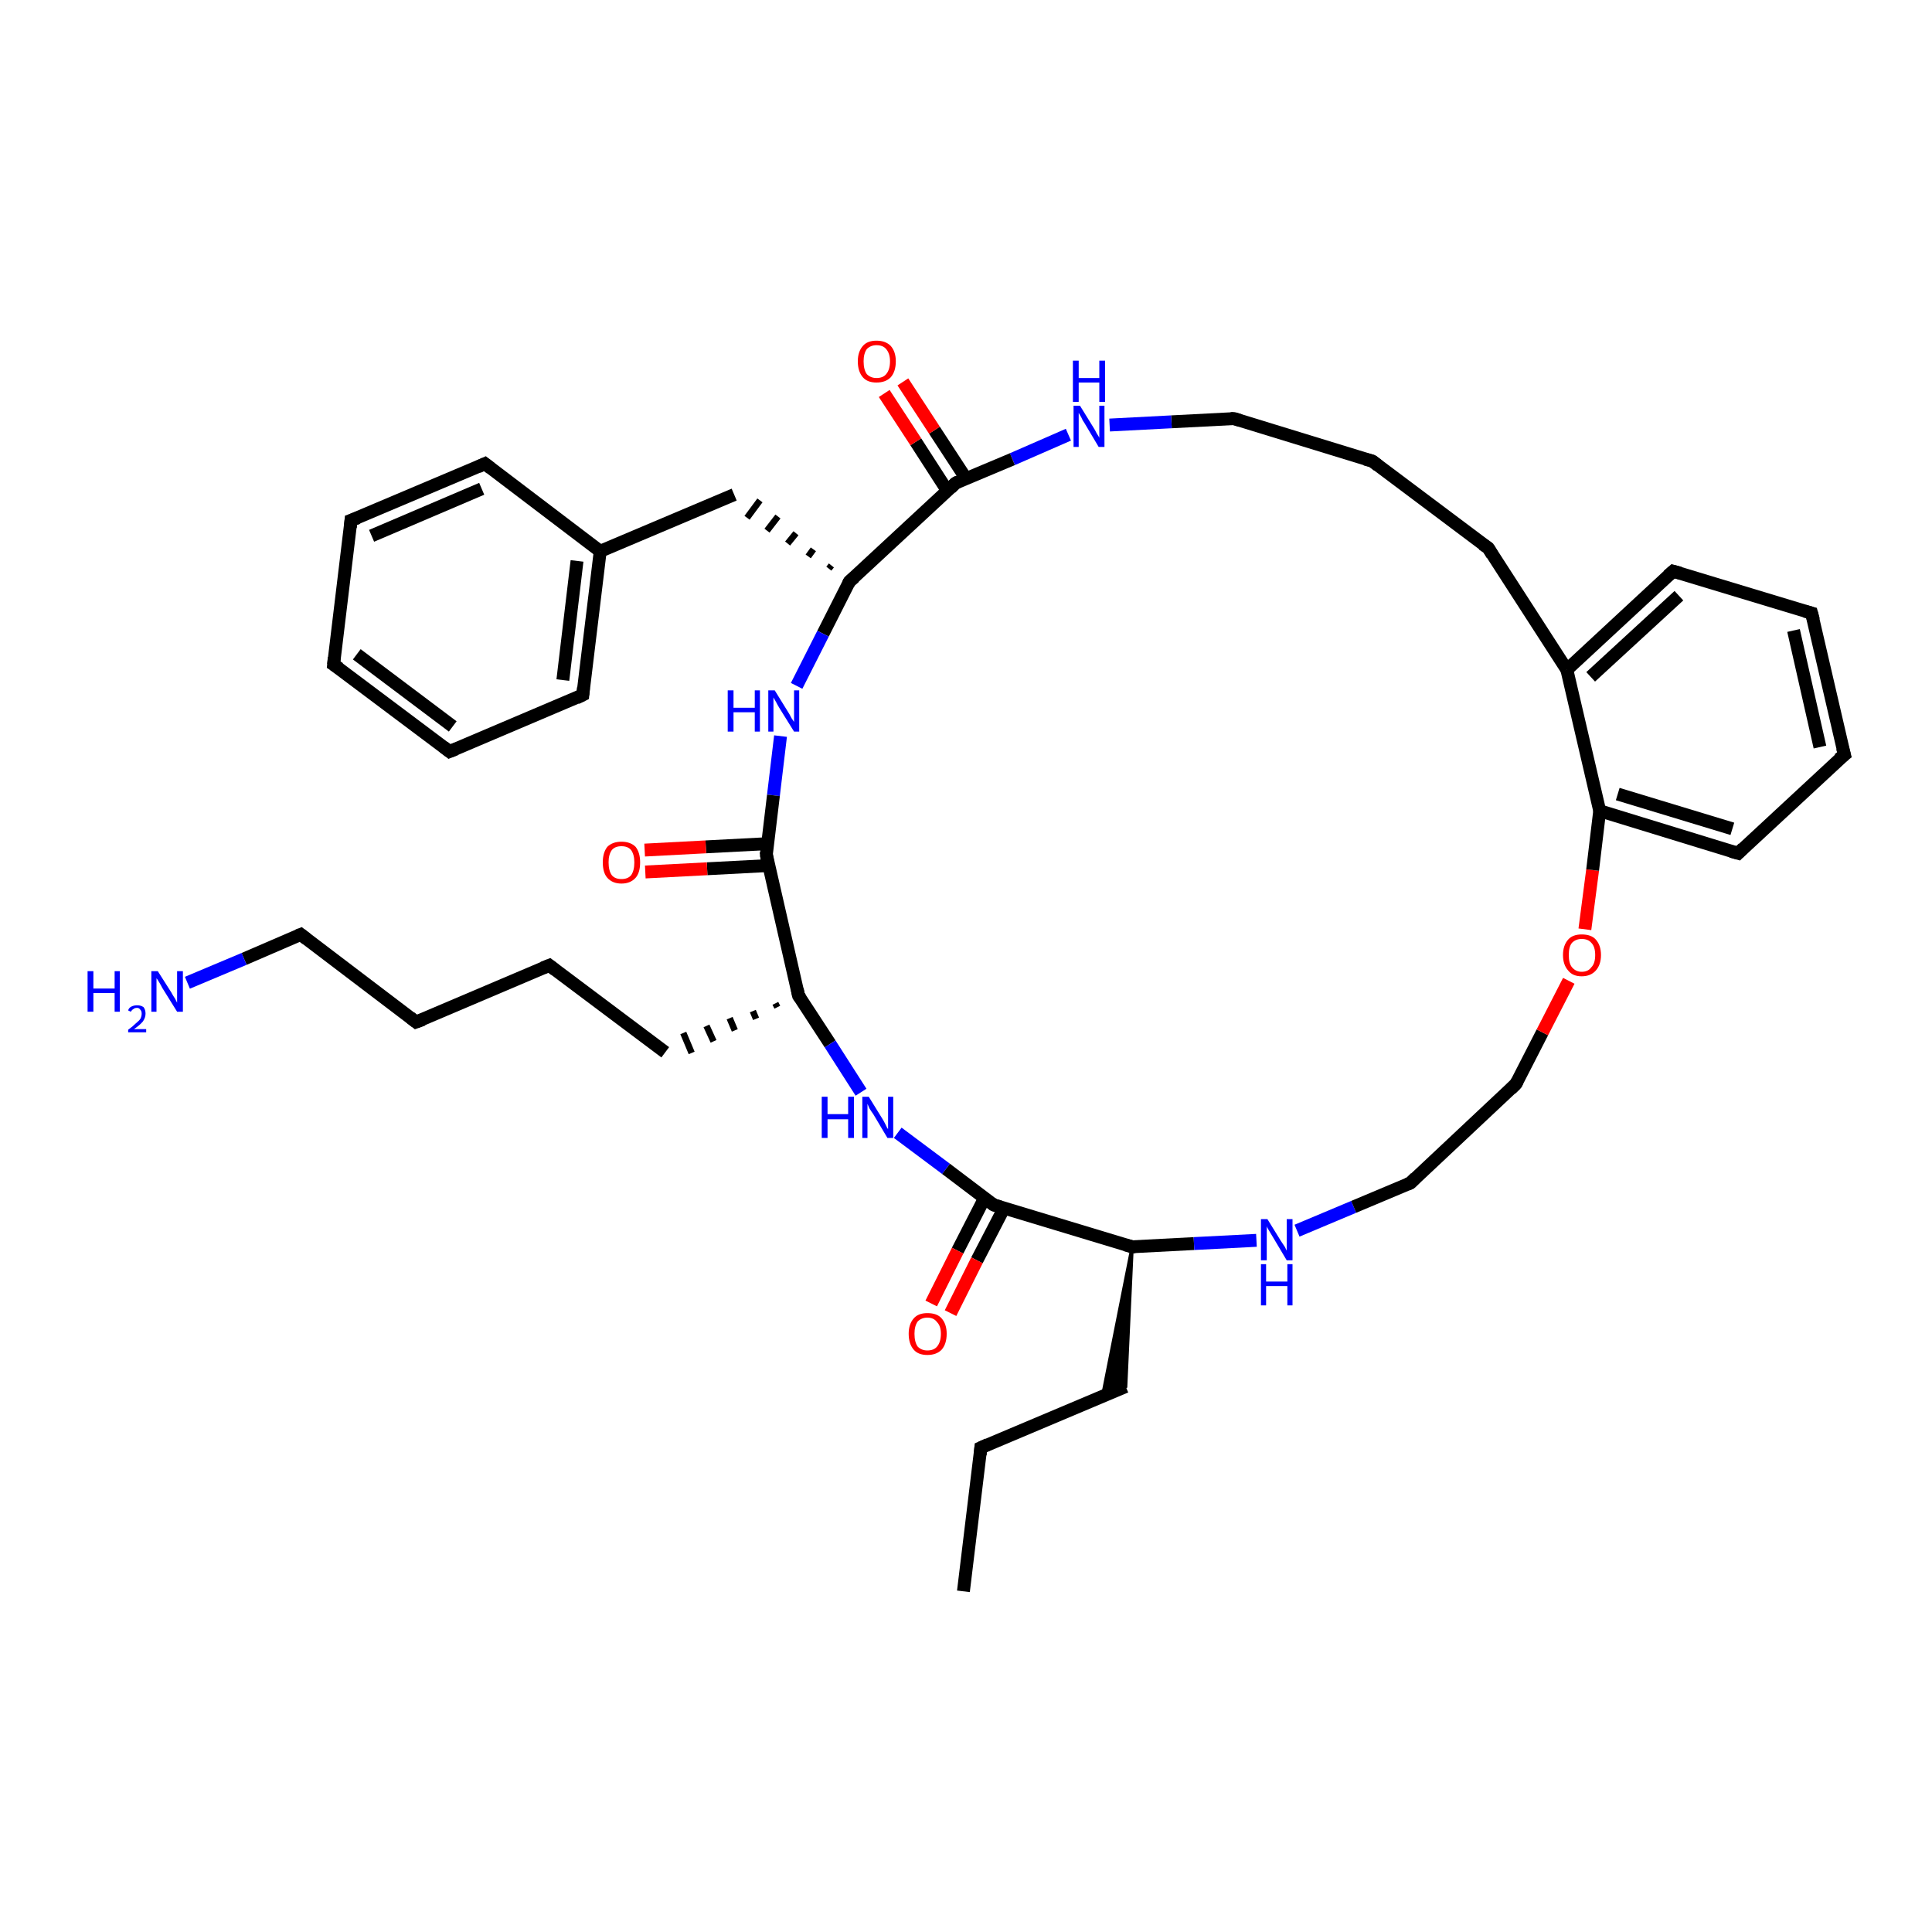 <?xml version='1.0' encoding='iso-8859-1'?>
<svg version='1.1' baseProfile='full'
              xmlns='http://www.w3.org/2000/svg'
                      xmlns:rdkit='http://www.rdkit.org/xml'
                      xmlns:xlink='http://www.w3.org/1999/xlink'
                  xml:space='preserve'
width='300px' height='300px' viewBox='0 0 300 300'>
<!-- END OF HEADER -->
<rect style='opacity:1.0;fill:#FFFFFF;stroke:none' width='300.0' height='300.0' x='0.0' y='0.0'> </rect>
<path class='bond-0 atom-0 atom-1' d='M 149.6,247.1 L 152.3,224.8' style='fill:none;fill-rule:evenodd;stroke:#000000;stroke-width:2.0px;stroke-linecap:butt;stroke-linejoin:miter;stroke-opacity:1' />
<path class='bond-1 atom-1 atom-2' d='M 152.3,224.8 L 174.8,215.3' style='fill:none;fill-rule:evenodd;stroke:#000000;stroke-width:2.0px;stroke-linecap:butt;stroke-linejoin:miter;stroke-opacity:1' />
<path class='bond-2 atom-3 atom-2' d='M 175.8,193.6 L 174.8,215.3 L 171.2,216.8 Z' style='fill:#000000;fill-rule:evenodd;fill-opacity:1;stroke:#000000;stroke-width:0.5px;stroke-linecap:butt;stroke-linejoin:miter;stroke-opacity:1;' />
<path class='bond-3 atom-3 atom-4' d='M 175.8,193.6 L 185.4,193.1' style='fill:none;fill-rule:evenodd;stroke:#000000;stroke-width:2.0px;stroke-linecap:butt;stroke-linejoin:miter;stroke-opacity:1' />
<path class='bond-3 atom-3 atom-4' d='M 185.4,193.1 L 195.1,192.6' style='fill:none;fill-rule:evenodd;stroke:#0000FF;stroke-width:2.0px;stroke-linecap:butt;stroke-linejoin:miter;stroke-opacity:1' />
<path class='bond-4 atom-4 atom-5' d='M 201.4,191.1 L 210.2,187.4' style='fill:none;fill-rule:evenodd;stroke:#0000FF;stroke-width:2.0px;stroke-linecap:butt;stroke-linejoin:miter;stroke-opacity:1' />
<path class='bond-4 atom-4 atom-5' d='M 210.2,187.4 L 219.0,183.7' style='fill:none;fill-rule:evenodd;stroke:#000000;stroke-width:2.0px;stroke-linecap:butt;stroke-linejoin:miter;stroke-opacity:1' />
<path class='bond-5 atom-5 atom-6' d='M 219.0,183.7 L 235.4,168.3' style='fill:none;fill-rule:evenodd;stroke:#000000;stroke-width:2.0px;stroke-linecap:butt;stroke-linejoin:miter;stroke-opacity:1' />
<path class='bond-6 atom-6 atom-7' d='M 235.4,168.3 L 239.5,160.3' style='fill:none;fill-rule:evenodd;stroke:#000000;stroke-width:2.0px;stroke-linecap:butt;stroke-linejoin:miter;stroke-opacity:1' />
<path class='bond-6 atom-6 atom-7' d='M 239.5,160.3 L 243.6,152.3' style='fill:none;fill-rule:evenodd;stroke:#FF0000;stroke-width:2.0px;stroke-linecap:butt;stroke-linejoin:miter;stroke-opacity:1' />
<path class='bond-7 atom-7 atom-8' d='M 246.1,144.3 L 247.3,135.1' style='fill:none;fill-rule:evenodd;stroke:#FF0000;stroke-width:2.0px;stroke-linecap:butt;stroke-linejoin:miter;stroke-opacity:1' />
<path class='bond-7 atom-7 atom-8' d='M 247.3,135.1 L 248.4,125.9' style='fill:none;fill-rule:evenodd;stroke:#000000;stroke-width:2.0px;stroke-linecap:butt;stroke-linejoin:miter;stroke-opacity:1' />
<path class='bond-8 atom-8 atom-9' d='M 248.4,125.9 L 269.9,132.5' style='fill:none;fill-rule:evenodd;stroke:#000000;stroke-width:2.0px;stroke-linecap:butt;stroke-linejoin:miter;stroke-opacity:1' />
<path class='bond-8 atom-8 atom-9' d='M 251.2,123.3 L 269.0,128.7' style='fill:none;fill-rule:evenodd;stroke:#000000;stroke-width:2.0px;stroke-linecap:butt;stroke-linejoin:miter;stroke-opacity:1' />
<path class='bond-9 atom-9 atom-10' d='M 269.9,132.5 L 286.4,117.2' style='fill:none;fill-rule:evenodd;stroke:#000000;stroke-width:2.0px;stroke-linecap:butt;stroke-linejoin:miter;stroke-opacity:1' />
<path class='bond-10 atom-10 atom-11' d='M 286.4,117.2 L 281.3,95.2' style='fill:none;fill-rule:evenodd;stroke:#000000;stroke-width:2.0px;stroke-linecap:butt;stroke-linejoin:miter;stroke-opacity:1' />
<path class='bond-10 atom-10 atom-11' d='M 282.6,116.0 L 278.5,97.9' style='fill:none;fill-rule:evenodd;stroke:#000000;stroke-width:2.0px;stroke-linecap:butt;stroke-linejoin:miter;stroke-opacity:1' />
<path class='bond-11 atom-11 atom-12' d='M 281.3,95.2 L 259.8,88.7' style='fill:none;fill-rule:evenodd;stroke:#000000;stroke-width:2.0px;stroke-linecap:butt;stroke-linejoin:miter;stroke-opacity:1' />
<path class='bond-12 atom-12 atom-13' d='M 259.8,88.7 L 243.3,104.0' style='fill:none;fill-rule:evenodd;stroke:#000000;stroke-width:2.0px;stroke-linecap:butt;stroke-linejoin:miter;stroke-opacity:1' />
<path class='bond-12 atom-12 atom-13' d='M 260.7,92.5 L 247.0,105.1' style='fill:none;fill-rule:evenodd;stroke:#000000;stroke-width:2.0px;stroke-linecap:butt;stroke-linejoin:miter;stroke-opacity:1' />
<path class='bond-13 atom-13 atom-14' d='M 243.3,104.0 L 231.1,85.1' style='fill:none;fill-rule:evenodd;stroke:#000000;stroke-width:2.0px;stroke-linecap:butt;stroke-linejoin:miter;stroke-opacity:1' />
<path class='bond-14 atom-14 atom-15' d='M 231.1,85.1 L 213.1,71.6' style='fill:none;fill-rule:evenodd;stroke:#000000;stroke-width:2.0px;stroke-linecap:butt;stroke-linejoin:miter;stroke-opacity:1' />
<path class='bond-15 atom-15 atom-16' d='M 213.1,71.6 L 191.6,65.0' style='fill:none;fill-rule:evenodd;stroke:#000000;stroke-width:2.0px;stroke-linecap:butt;stroke-linejoin:miter;stroke-opacity:1' />
<path class='bond-16 atom-16 atom-17' d='M 191.6,65.0 L 181.9,65.5' style='fill:none;fill-rule:evenodd;stroke:#000000;stroke-width:2.0px;stroke-linecap:butt;stroke-linejoin:miter;stroke-opacity:1' />
<path class='bond-16 atom-16 atom-17' d='M 181.9,65.5 L 172.3,66.0' style='fill:none;fill-rule:evenodd;stroke:#0000FF;stroke-width:2.0px;stroke-linecap:butt;stroke-linejoin:miter;stroke-opacity:1' />
<path class='bond-17 atom-17 atom-18' d='M 165.9,67.5 L 157.2,71.3' style='fill:none;fill-rule:evenodd;stroke:#0000FF;stroke-width:2.0px;stroke-linecap:butt;stroke-linejoin:miter;stroke-opacity:1' />
<path class='bond-17 atom-17 atom-18' d='M 157.2,71.3 L 148.4,75.0' style='fill:none;fill-rule:evenodd;stroke:#000000;stroke-width:2.0px;stroke-linecap:butt;stroke-linejoin:miter;stroke-opacity:1' />
<path class='bond-18 atom-18 atom-19' d='M 150.0,74.3 L 145.1,66.8' style='fill:none;fill-rule:evenodd;stroke:#000000;stroke-width:2.0px;stroke-linecap:butt;stroke-linejoin:miter;stroke-opacity:1' />
<path class='bond-18 atom-18 atom-19' d='M 145.1,66.8 L 140.2,59.3' style='fill:none;fill-rule:evenodd;stroke:#FF0000;stroke-width:2.0px;stroke-linecap:butt;stroke-linejoin:miter;stroke-opacity:1' />
<path class='bond-18 atom-18 atom-19' d='M 147.1,76.2 L 142.2,68.6' style='fill:none;fill-rule:evenodd;stroke:#000000;stroke-width:2.0px;stroke-linecap:butt;stroke-linejoin:miter;stroke-opacity:1' />
<path class='bond-18 atom-18 atom-19' d='M 142.2,68.6 L 137.3,61.1' style='fill:none;fill-rule:evenodd;stroke:#FF0000;stroke-width:2.0px;stroke-linecap:butt;stroke-linejoin:miter;stroke-opacity:1' />
<path class='bond-19 atom-18 atom-20' d='M 148.4,75.0 L 131.9,90.3' style='fill:none;fill-rule:evenodd;stroke:#000000;stroke-width:2.0px;stroke-linecap:butt;stroke-linejoin:miter;stroke-opacity:1' />
<path class='bond-20 atom-20 atom-21' d='M 129.1,87.8 L 128.7,88.3' style='fill:none;fill-rule:evenodd;stroke:#000000;stroke-width:1.0px;stroke-linecap:butt;stroke-linejoin:miter;stroke-opacity:1' />
<path class='bond-20 atom-20 atom-21' d='M 126.3,85.3 L 125.5,86.4' style='fill:none;fill-rule:evenodd;stroke:#000000;stroke-width:1.0px;stroke-linecap:butt;stroke-linejoin:miter;stroke-opacity:1' />
<path class='bond-20 atom-20 atom-21' d='M 123.6,82.8 L 122.3,84.4' style='fill:none;fill-rule:evenodd;stroke:#000000;stroke-width:1.0px;stroke-linecap:butt;stroke-linejoin:miter;stroke-opacity:1' />
<path class='bond-20 atom-20 atom-21' d='M 120.8,80.2 L 119.1,82.4' style='fill:none;fill-rule:evenodd;stroke:#000000;stroke-width:1.0px;stroke-linecap:butt;stroke-linejoin:miter;stroke-opacity:1' />
<path class='bond-20 atom-20 atom-21' d='M 118.0,77.7 L 116.0,80.4' style='fill:none;fill-rule:evenodd;stroke:#000000;stroke-width:1.0px;stroke-linecap:butt;stroke-linejoin:miter;stroke-opacity:1' />
<path class='bond-21 atom-21 atom-22' d='M 114.0,76.8 L 93.2,85.6' style='fill:none;fill-rule:evenodd;stroke:#000000;stroke-width:2.0px;stroke-linecap:butt;stroke-linejoin:miter;stroke-opacity:1' />
<path class='bond-22 atom-22 atom-23' d='M 93.2,85.6 L 90.5,107.9' style='fill:none;fill-rule:evenodd;stroke:#000000;stroke-width:2.0px;stroke-linecap:butt;stroke-linejoin:miter;stroke-opacity:1' />
<path class='bond-22 atom-22 atom-23' d='M 89.6,87.1 L 87.4,105.6' style='fill:none;fill-rule:evenodd;stroke:#000000;stroke-width:2.0px;stroke-linecap:butt;stroke-linejoin:miter;stroke-opacity:1' />
<path class='bond-23 atom-23 atom-24' d='M 90.5,107.9 L 69.8,116.7' style='fill:none;fill-rule:evenodd;stroke:#000000;stroke-width:2.0px;stroke-linecap:butt;stroke-linejoin:miter;stroke-opacity:1' />
<path class='bond-24 atom-24 atom-25' d='M 69.8,116.7 L 51.8,103.2' style='fill:none;fill-rule:evenodd;stroke:#000000;stroke-width:2.0px;stroke-linecap:butt;stroke-linejoin:miter;stroke-opacity:1' />
<path class='bond-24 atom-24 atom-25' d='M 70.3,112.8 L 55.4,101.6' style='fill:none;fill-rule:evenodd;stroke:#000000;stroke-width:2.0px;stroke-linecap:butt;stroke-linejoin:miter;stroke-opacity:1' />
<path class='bond-25 atom-25 atom-26' d='M 51.8,103.2 L 54.5,80.8' style='fill:none;fill-rule:evenodd;stroke:#000000;stroke-width:2.0px;stroke-linecap:butt;stroke-linejoin:miter;stroke-opacity:1' />
<path class='bond-26 atom-26 atom-27' d='M 54.5,80.8 L 75.3,72.0' style='fill:none;fill-rule:evenodd;stroke:#000000;stroke-width:2.0px;stroke-linecap:butt;stroke-linejoin:miter;stroke-opacity:1' />
<path class='bond-26 atom-26 atom-27' d='M 57.7,83.2 L 74.8,75.9' style='fill:none;fill-rule:evenodd;stroke:#000000;stroke-width:2.0px;stroke-linecap:butt;stroke-linejoin:miter;stroke-opacity:1' />
<path class='bond-27 atom-20 atom-28' d='M 131.9,90.3 L 127.8,98.4' style='fill:none;fill-rule:evenodd;stroke:#000000;stroke-width:2.0px;stroke-linecap:butt;stroke-linejoin:miter;stroke-opacity:1' />
<path class='bond-27 atom-20 atom-28' d='M 127.8,98.4 L 123.7,106.5' style='fill:none;fill-rule:evenodd;stroke:#0000FF;stroke-width:2.0px;stroke-linecap:butt;stroke-linejoin:miter;stroke-opacity:1' />
<path class='bond-28 atom-28 atom-29' d='M 121.2,114.3 L 120.1,123.5' style='fill:none;fill-rule:evenodd;stroke:#0000FF;stroke-width:2.0px;stroke-linecap:butt;stroke-linejoin:miter;stroke-opacity:1' />
<path class='bond-28 atom-28 atom-29' d='M 120.1,123.5 L 119.0,132.7' style='fill:none;fill-rule:evenodd;stroke:#000000;stroke-width:2.0px;stroke-linecap:butt;stroke-linejoin:miter;stroke-opacity:1' />
<path class='bond-29 atom-29 atom-30' d='M 119.2,131.0 L 109.6,131.5' style='fill:none;fill-rule:evenodd;stroke:#000000;stroke-width:2.0px;stroke-linecap:butt;stroke-linejoin:miter;stroke-opacity:1' />
<path class='bond-29 atom-29 atom-30' d='M 109.6,131.5 L 100.1,132.0' style='fill:none;fill-rule:evenodd;stroke:#FF0000;stroke-width:2.0px;stroke-linecap:butt;stroke-linejoin:miter;stroke-opacity:1' />
<path class='bond-29 atom-29 atom-30' d='M 119.4,134.4 L 109.8,134.9' style='fill:none;fill-rule:evenodd;stroke:#000000;stroke-width:2.0px;stroke-linecap:butt;stroke-linejoin:miter;stroke-opacity:1' />
<path class='bond-29 atom-29 atom-30' d='M 109.8,134.9 L 100.2,135.4' style='fill:none;fill-rule:evenodd;stroke:#FF0000;stroke-width:2.0px;stroke-linecap:butt;stroke-linejoin:miter;stroke-opacity:1' />
<path class='bond-30 atom-29 atom-31' d='M 119.0,132.7 L 124.0,154.6' style='fill:none;fill-rule:evenodd;stroke:#000000;stroke-width:2.0px;stroke-linecap:butt;stroke-linejoin:miter;stroke-opacity:1' />
<path class='bond-31 atom-31 atom-32' d='M 120.4,155.8 L 120.7,156.4' style='fill:none;fill-rule:evenodd;stroke:#000000;stroke-width:1.0px;stroke-linecap:butt;stroke-linejoin:miter;stroke-opacity:1' />
<path class='bond-31 atom-31 atom-32' d='M 116.9,157.0 L 117.4,158.2' style='fill:none;fill-rule:evenodd;stroke:#000000;stroke-width:1.0px;stroke-linecap:butt;stroke-linejoin:miter;stroke-opacity:1' />
<path class='bond-31 atom-31 atom-32' d='M 113.3,158.1 L 114.1,160.0' style='fill:none;fill-rule:evenodd;stroke:#000000;stroke-width:1.0px;stroke-linecap:butt;stroke-linejoin:miter;stroke-opacity:1' />
<path class='bond-31 atom-31 atom-32' d='M 109.7,159.3 L 110.8,161.7' style='fill:none;fill-rule:evenodd;stroke:#000000;stroke-width:1.0px;stroke-linecap:butt;stroke-linejoin:miter;stroke-opacity:1' />
<path class='bond-31 atom-31 atom-32' d='M 106.1,160.4 L 107.4,163.5' style='fill:none;fill-rule:evenodd;stroke:#000000;stroke-width:1.0px;stroke-linecap:butt;stroke-linejoin:miter;stroke-opacity:1' />
<path class='bond-32 atom-32 atom-33' d='M 103.3,163.4 L 85.3,149.9' style='fill:none;fill-rule:evenodd;stroke:#000000;stroke-width:2.0px;stroke-linecap:butt;stroke-linejoin:miter;stroke-opacity:1' />
<path class='bond-33 atom-33 atom-34' d='M 85.3,149.9 L 64.6,158.7' style='fill:none;fill-rule:evenodd;stroke:#000000;stroke-width:2.0px;stroke-linecap:butt;stroke-linejoin:miter;stroke-opacity:1' />
<path class='bond-34 atom-34 atom-35' d='M 64.6,158.7 L 46.7,145.1' style='fill:none;fill-rule:evenodd;stroke:#000000;stroke-width:2.0px;stroke-linecap:butt;stroke-linejoin:miter;stroke-opacity:1' />
<path class='bond-35 atom-35 atom-36' d='M 46.7,145.1 L 37.9,148.9' style='fill:none;fill-rule:evenodd;stroke:#000000;stroke-width:2.0px;stroke-linecap:butt;stroke-linejoin:miter;stroke-opacity:1' />
<path class='bond-35 atom-35 atom-36' d='M 37.9,148.9 L 29.1,152.6' style='fill:none;fill-rule:evenodd;stroke:#0000FF;stroke-width:2.0px;stroke-linecap:butt;stroke-linejoin:miter;stroke-opacity:1' />
<path class='bond-36 atom-31 atom-37' d='M 124.0,154.6 L 128.9,162.1' style='fill:none;fill-rule:evenodd;stroke:#000000;stroke-width:2.0px;stroke-linecap:butt;stroke-linejoin:miter;stroke-opacity:1' />
<path class='bond-36 atom-31 atom-37' d='M 128.9,162.1 L 133.7,169.6' style='fill:none;fill-rule:evenodd;stroke:#0000FF;stroke-width:2.0px;stroke-linecap:butt;stroke-linejoin:miter;stroke-opacity:1' />
<path class='bond-37 atom-37 atom-38' d='M 139.4,175.9 L 146.9,181.5' style='fill:none;fill-rule:evenodd;stroke:#0000FF;stroke-width:2.0px;stroke-linecap:butt;stroke-linejoin:miter;stroke-opacity:1' />
<path class='bond-37 atom-37 atom-38' d='M 146.9,181.5 L 154.3,187.1' style='fill:none;fill-rule:evenodd;stroke:#000000;stroke-width:2.0px;stroke-linecap:butt;stroke-linejoin:miter;stroke-opacity:1' />
<path class='bond-38 atom-38 atom-39' d='M 152.9,186.0 L 148.7,194.2' style='fill:none;fill-rule:evenodd;stroke:#000000;stroke-width:2.0px;stroke-linecap:butt;stroke-linejoin:miter;stroke-opacity:1' />
<path class='bond-38 atom-38 atom-39' d='M 148.7,194.2 L 144.6,202.4' style='fill:none;fill-rule:evenodd;stroke:#FF0000;stroke-width:2.0px;stroke-linecap:butt;stroke-linejoin:miter;stroke-opacity:1' />
<path class='bond-38 atom-38 atom-39' d='M 155.9,187.6 L 151.7,195.7' style='fill:none;fill-rule:evenodd;stroke:#000000;stroke-width:2.0px;stroke-linecap:butt;stroke-linejoin:miter;stroke-opacity:1' />
<path class='bond-38 atom-38 atom-39' d='M 151.7,195.7 L 147.6,203.9' style='fill:none;fill-rule:evenodd;stroke:#FF0000;stroke-width:2.0px;stroke-linecap:butt;stroke-linejoin:miter;stroke-opacity:1' />
<path class='bond-39 atom-38 atom-3' d='M 154.3,187.1 L 175.8,193.6' style='fill:none;fill-rule:evenodd;stroke:#000000;stroke-width:2.0px;stroke-linecap:butt;stroke-linejoin:miter;stroke-opacity:1' />
<path class='bond-40 atom-13 atom-8' d='M 243.3,104.0 L 248.4,125.9' style='fill:none;fill-rule:evenodd;stroke:#000000;stroke-width:2.0px;stroke-linecap:butt;stroke-linejoin:miter;stroke-opacity:1' />
<path class='bond-41 atom-27 atom-22' d='M 75.3,72.0 L 93.2,85.6' style='fill:none;fill-rule:evenodd;stroke:#000000;stroke-width:2.0px;stroke-linecap:butt;stroke-linejoin:miter;stroke-opacity:1' />
<path d='M 152.2,225.9 L 152.3,224.8 L 153.4,224.3' style='fill:none;stroke:#000000;stroke-width:2.0px;stroke-linecap:butt;stroke-linejoin:miter;stroke-opacity:1;' />
<path d='M 176.3,193.6 L 175.8,193.6 L 174.7,193.3' style='fill:none;stroke:#000000;stroke-width:2.0px;stroke-linecap:butt;stroke-linejoin:miter;stroke-opacity:1;' />
<path d='M 218.5,183.9 L 219.0,183.7 L 219.8,182.9' style='fill:none;stroke:#000000;stroke-width:2.0px;stroke-linecap:butt;stroke-linejoin:miter;stroke-opacity:1;' />
<path d='M 234.6,169.1 L 235.4,168.3 L 235.6,167.9' style='fill:none;stroke:#000000;stroke-width:2.0px;stroke-linecap:butt;stroke-linejoin:miter;stroke-opacity:1;' />
<path d='M 268.8,132.2 L 269.9,132.5 L 270.7,131.7' style='fill:none;stroke:#000000;stroke-width:2.0px;stroke-linecap:butt;stroke-linejoin:miter;stroke-opacity:1;' />
<path d='M 285.5,117.9 L 286.4,117.2 L 286.1,116.1' style='fill:none;stroke:#000000;stroke-width:2.0px;stroke-linecap:butt;stroke-linejoin:miter;stroke-opacity:1;' />
<path d='M 281.6,96.3 L 281.3,95.2 L 280.2,94.9' style='fill:none;stroke:#000000;stroke-width:2.0px;stroke-linecap:butt;stroke-linejoin:miter;stroke-opacity:1;' />
<path d='M 260.9,89.0 L 259.8,88.7 L 259.0,89.4' style='fill:none;stroke:#000000;stroke-width:2.0px;stroke-linecap:butt;stroke-linejoin:miter;stroke-opacity:1;' />
<path d='M 231.7,86.1 L 231.1,85.1 L 230.2,84.5' style='fill:none;stroke:#000000;stroke-width:2.0px;stroke-linecap:butt;stroke-linejoin:miter;stroke-opacity:1;' />
<path d='M 214.0,72.3 L 213.1,71.6 L 212.0,71.3' style='fill:none;stroke:#000000;stroke-width:2.0px;stroke-linecap:butt;stroke-linejoin:miter;stroke-opacity:1;' />
<path d='M 192.6,65.3 L 191.6,65.0 L 191.1,65.0' style='fill:none;stroke:#000000;stroke-width:2.0px;stroke-linecap:butt;stroke-linejoin:miter;stroke-opacity:1;' />
<path d='M 148.8,74.8 L 148.4,75.0 L 147.6,75.8' style='fill:none;stroke:#000000;stroke-width:2.0px;stroke-linecap:butt;stroke-linejoin:miter;stroke-opacity:1;' />
<path d='M 132.7,89.6 L 131.9,90.3 L 131.7,90.7' style='fill:none;stroke:#000000;stroke-width:2.0px;stroke-linecap:butt;stroke-linejoin:miter;stroke-opacity:1;' />
<path d='M 90.6,106.8 L 90.5,107.9 L 89.5,108.4' style='fill:none;stroke:#000000;stroke-width:2.0px;stroke-linecap:butt;stroke-linejoin:miter;stroke-opacity:1;' />
<path d='M 70.8,116.3 L 69.8,116.7 L 68.9,116.0' style='fill:none;stroke:#000000;stroke-width:2.0px;stroke-linecap:butt;stroke-linejoin:miter;stroke-opacity:1;' />
<path d='M 52.7,103.8 L 51.8,103.2 L 51.9,102.1' style='fill:none;stroke:#000000;stroke-width:2.0px;stroke-linecap:butt;stroke-linejoin:miter;stroke-opacity:1;' />
<path d='M 54.4,81.9 L 54.5,80.8 L 55.6,80.4' style='fill:none;stroke:#000000;stroke-width:2.0px;stroke-linecap:butt;stroke-linejoin:miter;stroke-opacity:1;' />
<path d='M 74.2,72.5 L 75.3,72.0 L 76.2,72.7' style='fill:none;stroke:#000000;stroke-width:2.0px;stroke-linecap:butt;stroke-linejoin:miter;stroke-opacity:1;' />
<path d='M 119.0,132.3 L 119.0,132.7 L 119.2,133.8' style='fill:none;stroke:#000000;stroke-width:2.0px;stroke-linecap:butt;stroke-linejoin:miter;stroke-opacity:1;' />
<path d='M 123.8,153.6 L 124.0,154.6 L 124.3,155.0' style='fill:none;stroke:#000000;stroke-width:2.0px;stroke-linecap:butt;stroke-linejoin:miter;stroke-opacity:1;' />
<path d='M 86.2,150.6 L 85.3,149.9 L 84.3,150.3' style='fill:none;stroke:#000000;stroke-width:2.0px;stroke-linecap:butt;stroke-linejoin:miter;stroke-opacity:1;' />
<path d='M 65.7,158.3 L 64.6,158.7 L 63.7,158.0' style='fill:none;stroke:#000000;stroke-width:2.0px;stroke-linecap:butt;stroke-linejoin:miter;stroke-opacity:1;' />
<path d='M 47.6,145.8 L 46.7,145.1 L 46.2,145.3' style='fill:none;stroke:#000000;stroke-width:2.0px;stroke-linecap:butt;stroke-linejoin:miter;stroke-opacity:1;' />
<path d='M 153.9,186.8 L 154.3,187.1 L 155.3,187.4' style='fill:none;stroke:#000000;stroke-width:2.0px;stroke-linecap:butt;stroke-linejoin:miter;stroke-opacity:1;' />
<path class='atom-4' d='M 196.8 189.3
L 198.9 192.7
Q 199.1 193.0, 199.5 193.6
Q 199.8 194.2, 199.8 194.2
L 199.8 189.3
L 200.7 189.3
L 200.7 195.7
L 199.8 195.7
L 197.6 192.0
Q 197.3 191.5, 197.0 191.0
Q 196.7 190.5, 196.7 190.4
L 196.7 195.7
L 195.8 195.7
L 195.8 189.3
L 196.8 189.3
' fill='#0000FF'/>
<path class='atom-4' d='M 195.8 196.3
L 196.6 196.3
L 196.6 199.0
L 199.9 199.0
L 199.9 196.3
L 200.7 196.3
L 200.7 202.7
L 199.9 202.7
L 199.9 199.7
L 196.6 199.7
L 196.6 202.7
L 195.8 202.7
L 195.8 196.3
' fill='#0000FF'/>
<path class='atom-7' d='M 242.7 148.3
Q 242.7 146.8, 243.5 145.9
Q 244.2 145.1, 245.6 145.1
Q 247.1 145.1, 247.8 145.9
Q 248.6 146.8, 248.6 148.3
Q 248.6 149.8, 247.8 150.7
Q 247.0 151.6, 245.6 151.6
Q 244.2 151.6, 243.5 150.7
Q 242.7 149.8, 242.7 148.3
M 245.6 150.9
Q 246.6 150.9, 247.1 150.2
Q 247.7 149.6, 247.7 148.3
Q 247.7 147.0, 247.1 146.4
Q 246.6 145.8, 245.6 145.8
Q 244.7 145.8, 244.1 146.4
Q 243.6 147.0, 243.6 148.3
Q 243.6 149.6, 244.1 150.2
Q 244.7 150.9, 245.6 150.9
' fill='#FF0000'/>
<path class='atom-17' d='M 167.7 63.0
L 169.8 66.4
Q 170.0 66.7, 170.3 67.3
Q 170.7 67.9, 170.7 68.0
L 170.7 63.0
L 171.5 63.0
L 171.5 69.4
L 170.6 69.4
L 168.4 65.7
Q 168.1 65.3, 167.9 64.8
Q 167.6 64.3, 167.5 64.1
L 167.5 69.4
L 166.7 69.4
L 166.7 63.0
L 167.7 63.0
' fill='#0000FF'/>
<path class='atom-17' d='M 166.6 56.0
L 167.5 56.0
L 167.5 58.7
L 170.7 58.7
L 170.7 56.0
L 171.6 56.0
L 171.6 62.4
L 170.7 62.4
L 170.7 59.4
L 167.5 59.4
L 167.5 62.4
L 166.6 62.4
L 166.6 56.0
' fill='#0000FF'/>
<path class='atom-19' d='M 133.2 56.1
Q 133.2 54.6, 134.0 53.7
Q 134.7 52.9, 136.1 52.9
Q 137.5 52.9, 138.3 53.7
Q 139.1 54.6, 139.1 56.1
Q 139.1 57.7, 138.3 58.6
Q 137.5 59.4, 136.1 59.4
Q 134.7 59.4, 134.0 58.6
Q 133.2 57.7, 133.2 56.1
M 136.1 58.7
Q 137.1 58.7, 137.6 58.1
Q 138.2 57.4, 138.2 56.1
Q 138.2 54.9, 137.6 54.2
Q 137.1 53.6, 136.1 53.6
Q 135.2 53.6, 134.6 54.2
Q 134.1 54.9, 134.1 56.1
Q 134.1 57.4, 134.6 58.1
Q 135.2 58.7, 136.1 58.7
' fill='#FF0000'/>
<path class='atom-28' d='M 113.0 107.2
L 113.9 107.2
L 113.9 109.9
L 117.2 109.9
L 117.2 107.2
L 118.0 107.2
L 118.0 113.6
L 117.2 113.6
L 117.2 110.6
L 113.9 110.6
L 113.9 113.6
L 113.0 113.6
L 113.0 107.2
' fill='#0000FF'/>
<path class='atom-28' d='M 120.3 107.2
L 122.4 110.6
Q 122.6 110.9, 122.9 111.5
Q 123.3 112.1, 123.3 112.1
L 123.3 107.2
L 124.1 107.2
L 124.1 113.6
L 123.3 113.6
L 121.0 109.9
Q 120.7 109.4, 120.5 109.0
Q 120.2 108.5, 120.1 108.3
L 120.1 113.6
L 119.3 113.6
L 119.3 107.2
L 120.3 107.2
' fill='#0000FF'/>
<path class='atom-30' d='M 93.6 133.9
Q 93.6 132.4, 94.3 131.5
Q 95.1 130.7, 96.5 130.7
Q 97.9 130.7, 98.7 131.5
Q 99.4 132.4, 99.4 133.9
Q 99.4 135.5, 98.7 136.3
Q 97.9 137.2, 96.5 137.2
Q 95.1 137.2, 94.3 136.3
Q 93.6 135.5, 93.6 133.9
M 96.5 136.5
Q 97.5 136.5, 98.0 135.9
Q 98.5 135.2, 98.5 133.9
Q 98.5 132.7, 98.0 132.0
Q 97.5 131.4, 96.5 131.4
Q 95.5 131.4, 95.0 132.0
Q 94.5 132.7, 94.5 133.9
Q 94.5 135.2, 95.0 135.9
Q 95.5 136.5, 96.5 136.5
' fill='#FF0000'/>
<path class='atom-36' d='M 13.6 150.8
L 14.5 150.8
L 14.5 153.5
L 17.8 153.5
L 17.8 150.8
L 18.6 150.8
L 18.6 157.1
L 17.8 157.1
L 17.8 154.2
L 14.5 154.2
L 14.5 157.1
L 13.6 157.1
L 13.6 150.8
' fill='#0000FF'/>
<path class='atom-36' d='M 19.9 156.9
Q 20.0 156.5, 20.4 156.3
Q 20.8 156.1, 21.3 156.1
Q 21.9 156.1, 22.3 156.4
Q 22.6 156.8, 22.6 157.4
Q 22.6 158.0, 22.2 158.6
Q 21.7 159.2, 20.8 159.8
L 22.7 159.8
L 22.7 160.3
L 19.9 160.3
L 19.9 159.9
Q 20.6 159.4, 21.1 158.9
Q 21.6 158.5, 21.8 158.2
Q 22.0 157.8, 22.0 157.4
Q 22.0 157.0, 21.8 156.8
Q 21.6 156.5, 21.3 156.5
Q 20.9 156.5, 20.7 156.7
Q 20.5 156.8, 20.3 157.1
L 19.9 156.9
' fill='#0000FF'/>
<path class='atom-36' d='M 24.5 150.8
L 26.6 154.1
Q 26.8 154.5, 27.2 155.1
Q 27.5 155.7, 27.5 155.7
L 27.5 150.8
L 28.4 150.8
L 28.4 157.1
L 27.5 157.1
L 25.2 153.4
Q 25.0 153.0, 24.7 152.5
Q 24.4 152.0, 24.3 151.9
L 24.3 157.1
L 23.5 157.1
L 23.5 150.8
L 24.5 150.8
' fill='#0000FF'/>
<path class='atom-37' d='M 127.6 170.3
L 128.5 170.3
L 128.5 173.0
L 131.7 173.0
L 131.7 170.3
L 132.6 170.3
L 132.6 176.7
L 131.7 176.7
L 131.7 173.8
L 128.5 173.8
L 128.5 176.7
L 127.6 176.7
L 127.6 170.3
' fill='#0000FF'/>
<path class='atom-37' d='M 134.9 170.3
L 137.0 173.7
Q 137.2 174.0, 137.5 174.6
Q 137.8 175.3, 137.9 175.3
L 137.9 170.3
L 138.7 170.3
L 138.7 176.7
L 137.8 176.7
L 135.6 173.0
Q 135.3 172.6, 135.0 172.1
Q 134.8 171.6, 134.7 171.4
L 134.7 176.7
L 133.9 176.7
L 133.9 170.3
L 134.9 170.3
' fill='#0000FF'/>
<path class='atom-39' d='M 141.1 207.1
Q 141.1 205.6, 141.9 204.7
Q 142.6 203.9, 144.0 203.9
Q 145.5 203.9, 146.2 204.7
Q 147.0 205.6, 147.0 207.1
Q 147.0 208.7, 146.2 209.6
Q 145.4 210.4, 144.0 210.4
Q 142.6 210.4, 141.9 209.6
Q 141.1 208.7, 141.1 207.1
M 144.0 209.7
Q 145.0 209.7, 145.5 209.1
Q 146.1 208.4, 146.1 207.1
Q 146.1 205.9, 145.5 205.3
Q 145.0 204.6, 144.0 204.6
Q 143.1 204.6, 142.5 205.2
Q 142.0 205.9, 142.0 207.1
Q 142.0 208.4, 142.5 209.1
Q 143.1 209.7, 144.0 209.7
' fill='#FF0000'/>
</svg>
